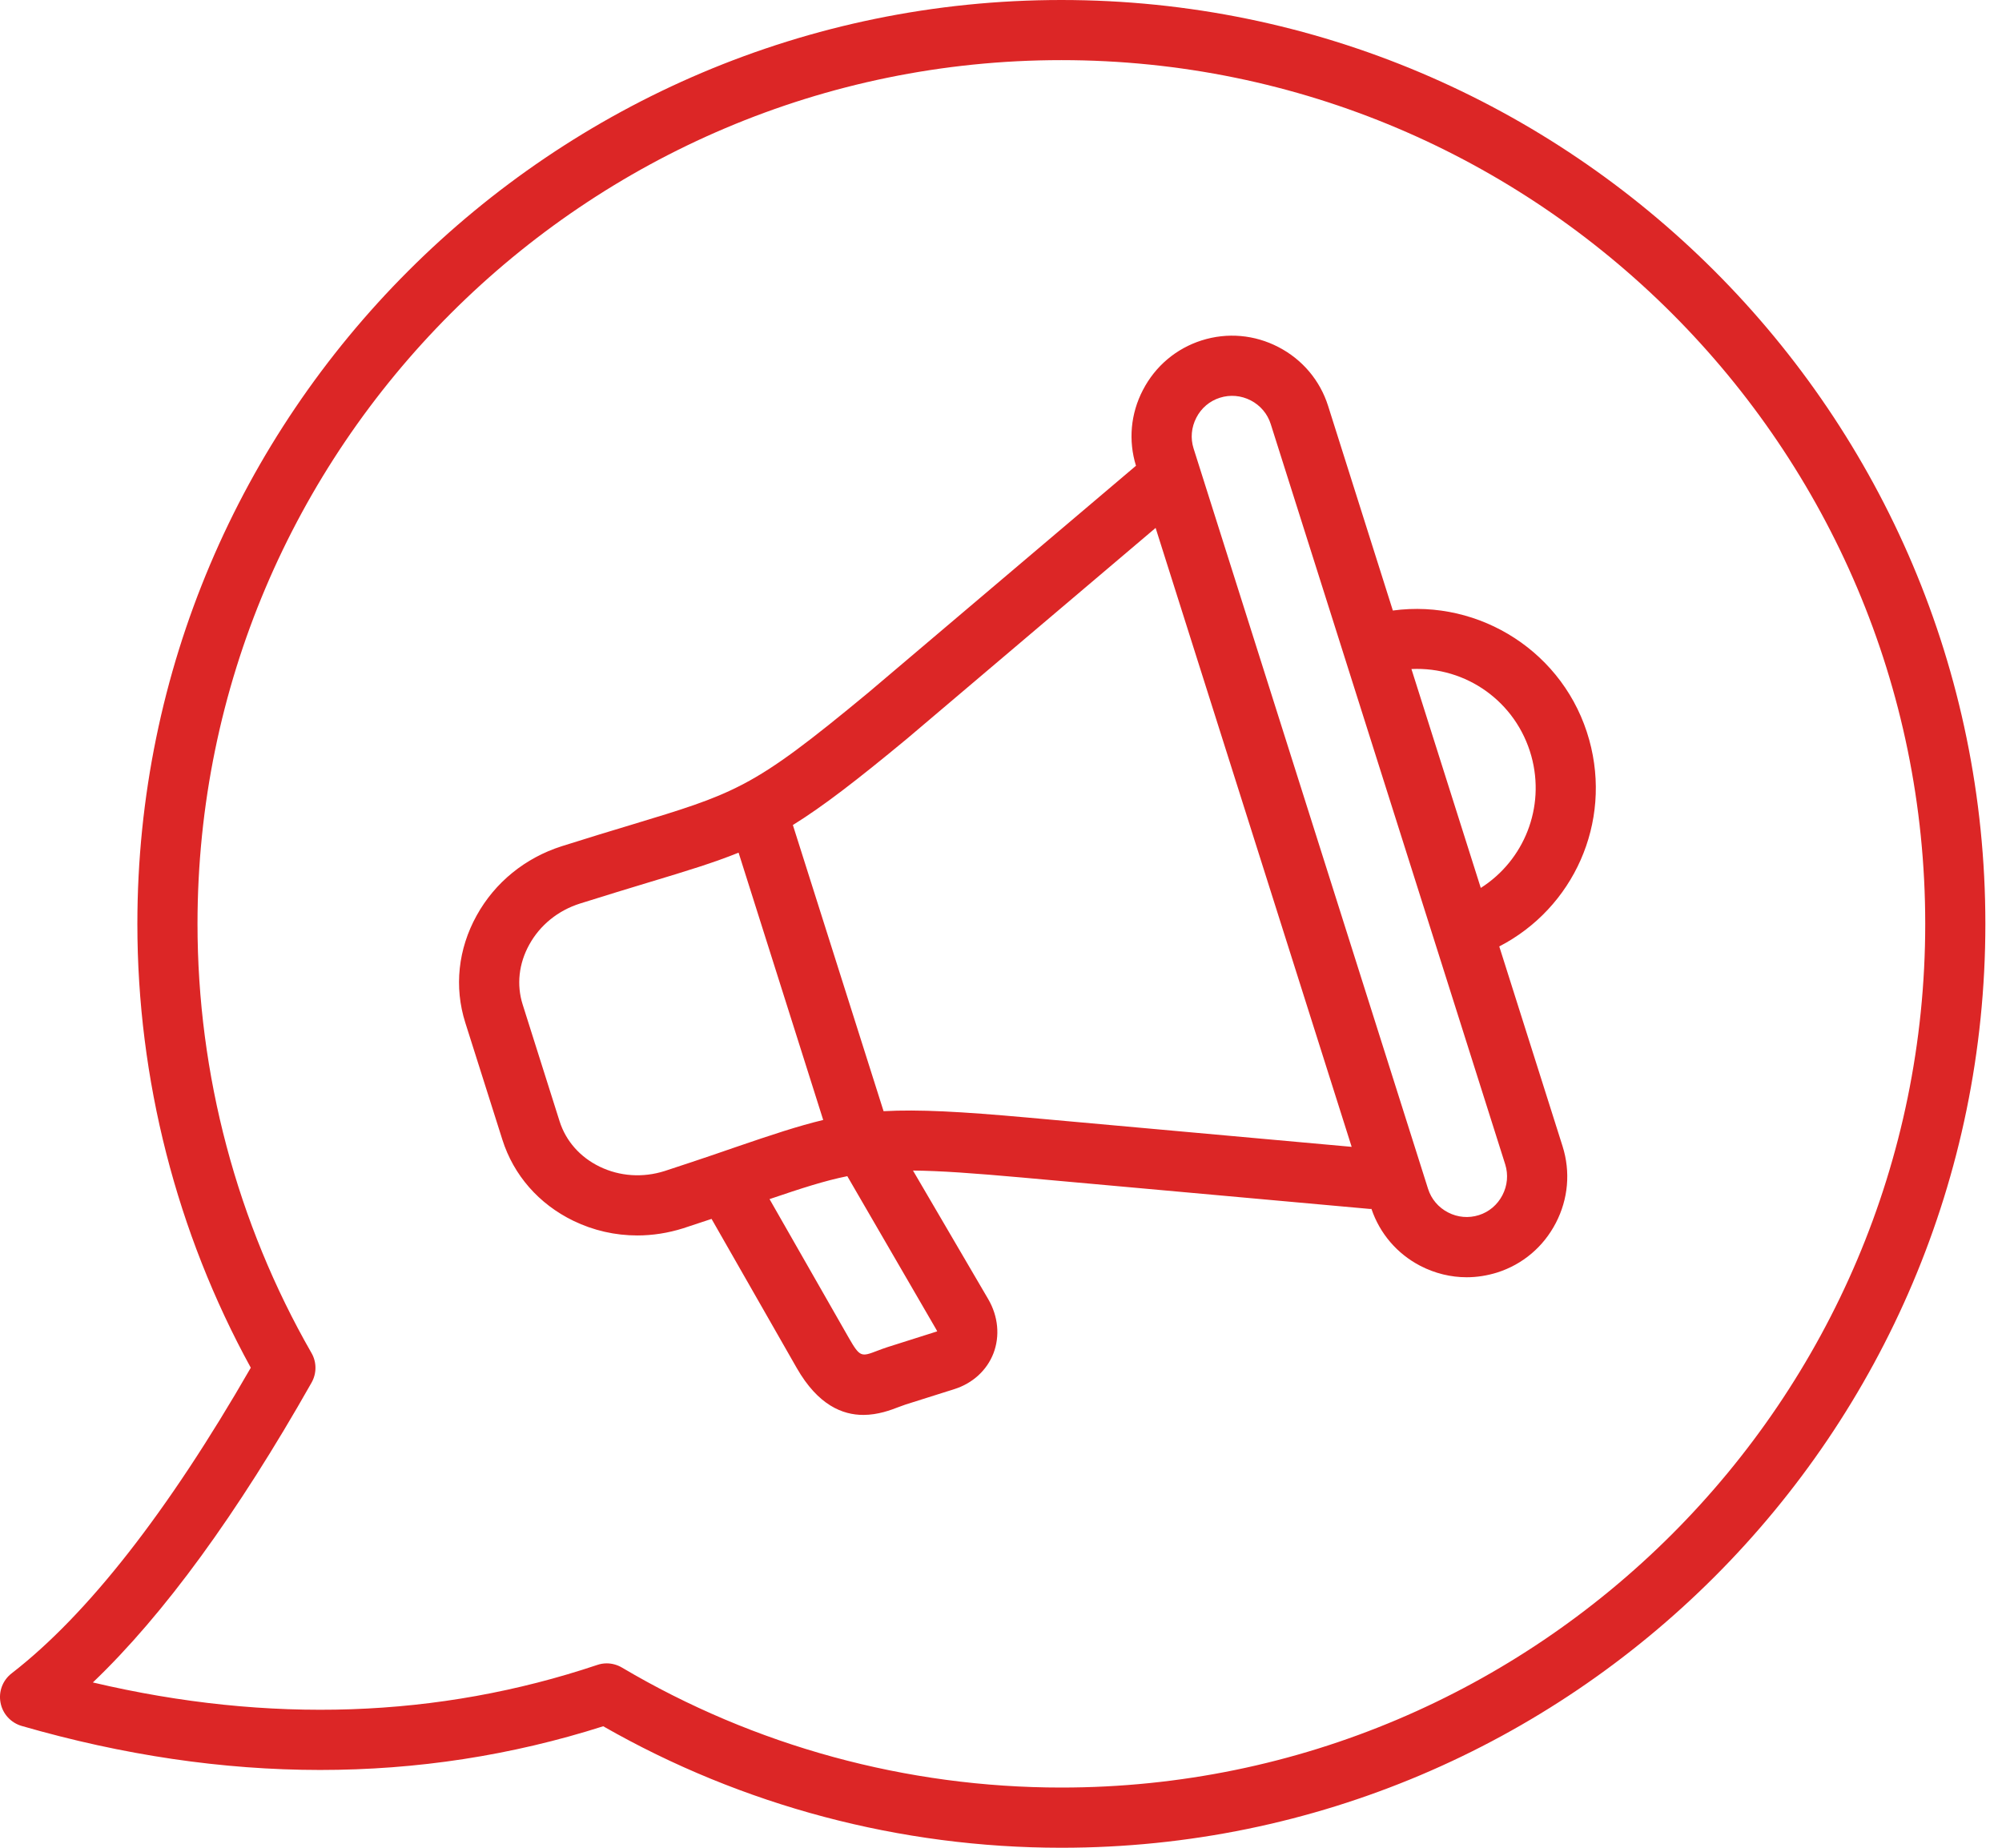 <svg width="26" height="24" viewBox="0 0 26 24" fill="none" xmlns="http://www.w3.org/2000/svg">
<path d="M20.639 9.609C20.325 8.478 19.222 7.777 18.089 7.93L17.248 5.272C17.143 4.941 16.914 4.669 16.603 4.508C16.293 4.347 15.939 4.316 15.607 4.421C15.276 4.526 15.004 4.755 14.843 5.066C14.683 5.373 14.652 5.722 14.753 6.05C14.75 6.053 14.746 6.055 14.743 6.058L11.276 8.997C10.508 9.633 10.08 9.959 9.659 10.181C9.649 10.186 9.64 10.191 9.63 10.196C9.242 10.397 8.854 10.515 8.206 10.711C7.947 10.789 7.649 10.879 7.296 10.991C6.821 11.142 6.428 11.461 6.191 11.89C5.949 12.326 5.896 12.821 6.043 13.284L6.524 14.802C6.67 15.264 6.998 15.639 7.447 15.857C7.707 15.983 7.99 16.047 8.276 16.047C8.475 16.047 8.675 16.016 8.872 15.954C9.003 15.911 9.125 15.871 9.241 15.832L10.347 17.768C10.625 18.254 10.944 18.378 11.212 18.378C11.403 18.378 11.569 18.315 11.675 18.274C11.704 18.263 11.733 18.252 11.761 18.243L12.394 18.043C12.632 17.968 12.817 17.798 12.902 17.578C12.988 17.353 12.964 17.097 12.834 16.874L11.857 15.204C12.211 15.207 12.649 15.239 13.266 15.294L17.794 15.703C17.8 15.703 17.805 15.702 17.811 15.702C17.92 16.023 18.144 16.285 18.446 16.442C18.636 16.54 18.841 16.59 19.048 16.59C19.18 16.59 19.312 16.569 19.442 16.529C19.774 16.424 20.045 16.195 20.206 15.884C20.367 15.574 20.398 15.22 20.293 14.888L19.471 12.293C20.433 11.796 20.939 10.688 20.639 9.609ZM8.632 15.21C8.349 15.3 8.048 15.28 7.787 15.153C7.534 15.03 7.35 14.822 7.268 14.566L6.788 13.048C6.707 12.792 6.737 12.516 6.874 12.269C7.014 12.015 7.248 11.826 7.532 11.736C7.88 11.626 8.176 11.537 8.432 11.459C8.917 11.313 9.271 11.205 9.592 11.075L10.691 14.547C10.366 14.625 10.02 14.74 9.553 14.9C9.473 14.928 9.388 14.957 9.3 14.987C9.299 14.987 9.299 14.987 9.298 14.988C9.1 15.055 8.881 15.129 8.632 15.21ZM12.159 17.268C12.166 17.28 12.169 17.29 12.172 17.292C12.169 17.293 12.165 17.295 12.158 17.297L11.524 17.498C11.483 17.511 11.441 17.527 11.396 17.544C11.187 17.624 11.169 17.631 11.025 17.38L9.994 15.575C10.409 15.434 10.71 15.336 11.004 15.277L12.159 17.268ZM11.475 14.433L10.297 10.716C10.683 10.477 11.121 10.14 11.778 9.596L15.008 6.857L17.554 14.896L13.336 14.515C12.479 14.438 11.93 14.408 11.475 14.433ZM19.512 15.524C19.447 15.649 19.339 15.741 19.206 15.783C19.073 15.825 18.931 15.813 18.806 15.748C18.68 15.683 18.588 15.574 18.546 15.441L15.501 5.825C15.459 5.692 15.472 5.551 15.537 5.425C15.601 5.3 15.71 5.208 15.843 5.166C15.976 5.124 16.118 5.136 16.244 5.201C16.369 5.266 16.461 5.375 16.503 5.508L17.333 8.128L17.615 9.019L19.548 15.123C19.59 15.257 19.577 15.399 19.512 15.524ZM19.231 11.533L18.338 8.714L18.33 8.69C19.04 8.656 19.69 9.113 19.887 9.818C20.073 10.489 19.791 11.177 19.231 11.533ZM13.784 0C7.167 0 1.784 5.383 1.784 12C1.784 14.018 2.293 16.007 3.257 17.765C2.179 19.64 1.134 20.974 0.152 21.734C0.035 21.824 -0.021 21.971 0.007 22.116C0.034 22.261 0.141 22.377 0.282 22.418C2.916 23.179 5.456 23.18 7.834 22.422C9.64 23.455 11.693 24 13.784 24C20.401 24 25.784 18.617 25.784 12C25.784 5.383 20.401 0 13.784 0ZM13.784 23.218C11.773 23.218 9.8 22.679 8.078 21.66C8.017 21.624 7.948 21.605 7.879 21.605C7.837 21.605 7.795 21.612 7.755 21.626C5.693 22.317 3.493 22.392 1.206 21.853C2.128 20.972 3.08 19.666 4.046 17.959C4.114 17.839 4.114 17.692 4.045 17.573C3.077 15.885 2.565 13.958 2.565 12C2.565 5.814 7.598 0.781 13.784 0.781C19.97 0.781 25.003 5.814 25.003 12C25.003 18.186 19.97 23.218 13.784 23.218Z" fill="#DC2626"/>
</svg>
